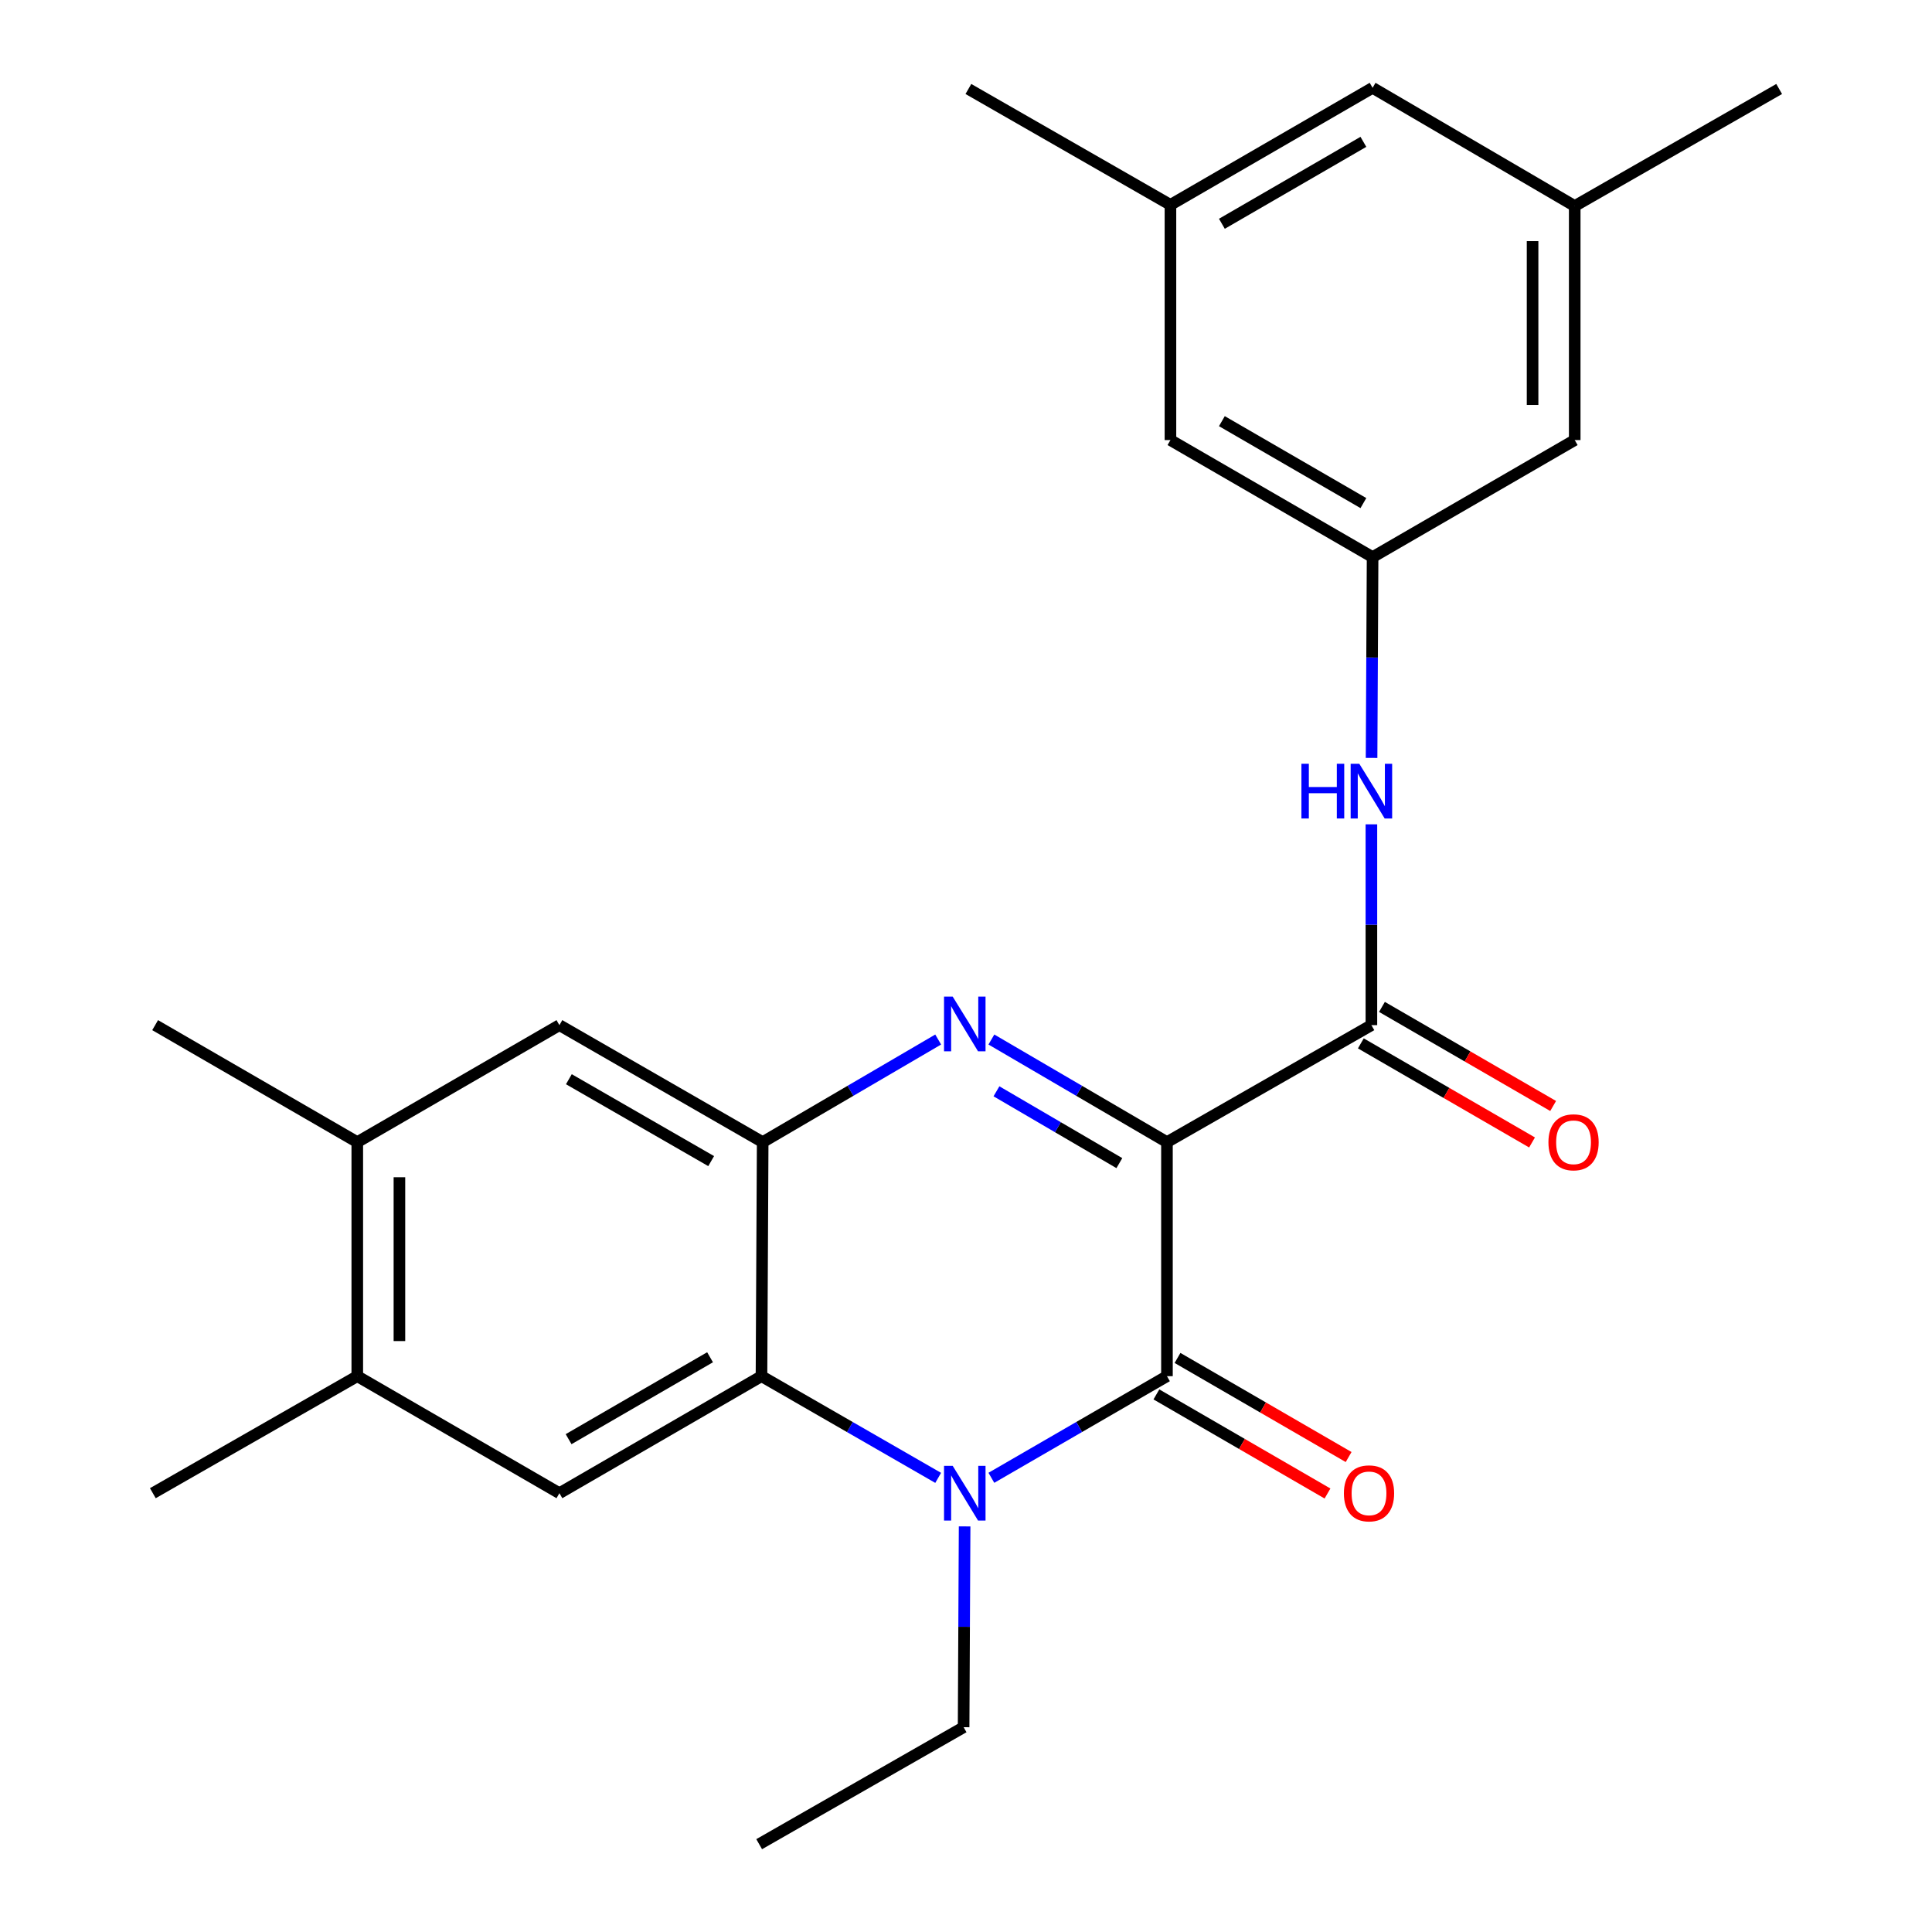 <?xml version='1.0' encoding='iso-8859-1'?>
<svg version='1.1' baseProfile='full'
              xmlns='http://www.w3.org/2000/svg'
                      xmlns:rdkit='http://www.rdkit.org/xml'
                      xmlns:xlink='http://www.w3.org/1999/xlink'
                  xml:space='preserve'
width='1000px' height='1000px' viewBox='0 0 1000 1000'>
<!-- END OF HEADER -->
<rect style='opacity:1.0;fill:#FFFFFF;stroke:none' width='1000' height='1000' x='0' y='0'> </rect>
<path class='bond-0' d='M 604.014,591.168 L 558.577,564.611' style='fill:none;fill-rule:evenodd;stroke:#000000;stroke-width:6px;stroke-linecap:butt;stroke-linejoin:miter;stroke-opacity:1' />
<path class='bond-0' d='M 558.577,564.611 L 513.14,538.054' style='fill:none;fill-rule:evenodd;stroke:#0000FF;stroke-width:6px;stroke-linecap:butt;stroke-linejoin:miter;stroke-opacity:1' />
<path class='bond-0' d='M 579.376,602.034 L 547.57,583.444' style='fill:none;fill-rule:evenodd;stroke:#000000;stroke-width:6px;stroke-linecap:butt;stroke-linejoin:miter;stroke-opacity:1' />
<path class='bond-0' d='M 547.57,583.444 L 515.764,564.854' style='fill:none;fill-rule:evenodd;stroke:#0000FF;stroke-width:6px;stroke-linecap:butt;stroke-linejoin:miter;stroke-opacity:1' />
<path class='bond-1' d='M 604.014,591.168 L 604.014,712.306' style='fill:none;fill-rule:evenodd;stroke:#000000;stroke-width:6px;stroke-linecap:butt;stroke-linejoin:miter;stroke-opacity:1' />
<path class='bond-5' d='M 604.014,591.168 L 709.834,530.612' style='fill:none;fill-rule:evenodd;stroke:#000000;stroke-width:6px;stroke-linecap:butt;stroke-linejoin:miter;stroke-opacity:1' />
<path class='bond-4' d='M 485.6,538.056 L 440.181,564.612' style='fill:none;fill-rule:evenodd;stroke:#0000FF;stroke-width:6px;stroke-linecap:butt;stroke-linejoin:miter;stroke-opacity:1' />
<path class='bond-4' d='M 440.181,564.612 L 394.762,591.168' style='fill:none;fill-rule:evenodd;stroke:#000000;stroke-width:6px;stroke-linecap:butt;stroke-linejoin:miter;stroke-opacity:1' />
<path class='bond-2' d='M 604.014,712.306 L 558.573,738.608' style='fill:none;fill-rule:evenodd;stroke:#000000;stroke-width:6px;stroke-linecap:butt;stroke-linejoin:miter;stroke-opacity:1' />
<path class='bond-2' d='M 558.573,738.608 L 513.133,764.909' style='fill:none;fill-rule:evenodd;stroke:#0000FF;stroke-width:6px;stroke-linecap:butt;stroke-linejoin:miter;stroke-opacity:1' />
<path class='bond-12' d='M 598.548,721.744 L 642.829,747.39' style='fill:none;fill-rule:evenodd;stroke:#000000;stroke-width:6px;stroke-linecap:butt;stroke-linejoin:miter;stroke-opacity:1' />
<path class='bond-12' d='M 642.829,747.39 L 687.11,773.035' style='fill:none;fill-rule:evenodd;stroke:#FF0000;stroke-width:6px;stroke-linecap:butt;stroke-linejoin:miter;stroke-opacity:1' />
<path class='bond-12' d='M 609.48,702.868 L 653.761,728.513' style='fill:none;fill-rule:evenodd;stroke:#000000;stroke-width:6px;stroke-linecap:butt;stroke-linejoin:miter;stroke-opacity:1' />
<path class='bond-12' d='M 653.761,728.513 L 698.043,754.158' style='fill:none;fill-rule:evenodd;stroke:#FF0000;stroke-width:6px;stroke-linecap:butt;stroke-linejoin:miter;stroke-opacity:1' />
<path class='bond-3' d='M 485.595,764.946 L 439.869,738.626' style='fill:none;fill-rule:evenodd;stroke:#0000FF;stroke-width:6px;stroke-linecap:butt;stroke-linejoin:miter;stroke-opacity:1' />
<path class='bond-3' d='M 439.869,738.626 L 394.144,712.306' style='fill:none;fill-rule:evenodd;stroke:#000000;stroke-width:6px;stroke-linecap:butt;stroke-linejoin:miter;stroke-opacity:1' />
<path class='bond-18' d='M 499.284,790.063 L 499.024,842.032' style='fill:none;fill-rule:evenodd;stroke:#0000FF;stroke-width:6px;stroke-linecap:butt;stroke-linejoin:miter;stroke-opacity:1' />
<path class='bond-18' d='M 499.024,842.032 L 498.764,894.001' style='fill:none;fill-rule:evenodd;stroke:#000000;stroke-width:6px;stroke-linecap:butt;stroke-linejoin:miter;stroke-opacity:1' />
<path class='bond-6' d='M 394.144,712.306 L 289.548,772.875' style='fill:none;fill-rule:evenodd;stroke:#000000;stroke-width:6px;stroke-linecap:butt;stroke-linejoin:miter;stroke-opacity:1' />
<path class='bond-6' d='M 367.523,702.515 L 294.306,744.913' style='fill:none;fill-rule:evenodd;stroke:#000000;stroke-width:6px;stroke-linecap:butt;stroke-linejoin:miter;stroke-opacity:1' />
<path class='bond-25' d='M 394.144,712.306 L 394.762,591.168' style='fill:none;fill-rule:evenodd;stroke:#000000;stroke-width:6px;stroke-linecap:butt;stroke-linejoin:miter;stroke-opacity:1' />
<path class='bond-8' d='M 394.762,591.168 L 289.548,530.612' style='fill:none;fill-rule:evenodd;stroke:#000000;stroke-width:6px;stroke-linecap:butt;stroke-linejoin:miter;stroke-opacity:1' />
<path class='bond-8' d='M 368.098,600.991 L 294.449,558.601' style='fill:none;fill-rule:evenodd;stroke:#000000;stroke-width:6px;stroke-linecap:butt;stroke-linejoin:miter;stroke-opacity:1' />
<path class='bond-7' d='M 709.834,530.612 L 709.834,478.643' style='fill:none;fill-rule:evenodd;stroke:#000000;stroke-width:6px;stroke-linecap:butt;stroke-linejoin:miter;stroke-opacity:1' />
<path class='bond-7' d='M 709.834,478.643 L 709.834,426.674' style='fill:none;fill-rule:evenodd;stroke:#0000FF;stroke-width:6px;stroke-linecap:butt;stroke-linejoin:miter;stroke-opacity:1' />
<path class='bond-13' d='M 704.371,540.051 L 748.676,565.693' style='fill:none;fill-rule:evenodd;stroke:#000000;stroke-width:6px;stroke-linecap:butt;stroke-linejoin:miter;stroke-opacity:1' />
<path class='bond-13' d='M 748.676,565.693 L 792.981,591.335' style='fill:none;fill-rule:evenodd;stroke:#FF0000;stroke-width:6px;stroke-linecap:butt;stroke-linejoin:miter;stroke-opacity:1' />
<path class='bond-13' d='M 715.297,521.172 L 759.602,546.814' style='fill:none;fill-rule:evenodd;stroke:#000000;stroke-width:6px;stroke-linecap:butt;stroke-linejoin:miter;stroke-opacity:1' />
<path class='bond-13' d='M 759.602,546.814 L 803.907,572.456' style='fill:none;fill-rule:evenodd;stroke:#FF0000;stroke-width:6px;stroke-linecap:butt;stroke-linejoin:miter;stroke-opacity:1' />
<path class='bond-9' d='M 289.548,772.875 L 184.928,712.306' style='fill:none;fill-rule:evenodd;stroke:#000000;stroke-width:6px;stroke-linecap:butt;stroke-linejoin:miter;stroke-opacity:1' />
<path class='bond-10' d='M 709.922,392.298 L 710.187,340.329' style='fill:none;fill-rule:evenodd;stroke:#0000FF;stroke-width:6px;stroke-linecap:butt;stroke-linejoin:miter;stroke-opacity:1' />
<path class='bond-10' d='M 710.187,340.329 L 710.452,288.36' style='fill:none;fill-rule:evenodd;stroke:#000000;stroke-width:6px;stroke-linecap:butt;stroke-linejoin:miter;stroke-opacity:1' />
<path class='bond-11' d='M 289.548,530.612 L 184.928,591.168' style='fill:none;fill-rule:evenodd;stroke:#000000;stroke-width:6px;stroke-linecap:butt;stroke-linejoin:miter;stroke-opacity:1' />
<path class='bond-20' d='M 184.928,712.306 L 79.108,772.875' style='fill:none;fill-rule:evenodd;stroke:#000000;stroke-width:6px;stroke-linecap:butt;stroke-linejoin:miter;stroke-opacity:1' />
<path class='bond-26' d='M 184.928,712.306 L 184.928,591.168' style='fill:none;fill-rule:evenodd;stroke:#000000;stroke-width:6px;stroke-linecap:butt;stroke-linejoin:miter;stroke-opacity:1' />
<path class='bond-26' d='M 206.741,694.136 L 206.741,609.339' style='fill:none;fill-rule:evenodd;stroke:#000000;stroke-width:6px;stroke-linecap:butt;stroke-linejoin:miter;stroke-opacity:1' />
<path class='bond-16' d='M 710.452,288.36 L 815.072,227.779' style='fill:none;fill-rule:evenodd;stroke:#000000;stroke-width:6px;stroke-linecap:butt;stroke-linejoin:miter;stroke-opacity:1' />
<path class='bond-17' d='M 710.452,288.36 L 605.82,227.779' style='fill:none;fill-rule:evenodd;stroke:#000000;stroke-width:6px;stroke-linecap:butt;stroke-linejoin:miter;stroke-opacity:1' />
<path class='bond-17' d='M 705.687,260.395 L 632.445,217.989' style='fill:none;fill-rule:evenodd;stroke:#000000;stroke-width:6px;stroke-linecap:butt;stroke-linejoin:miter;stroke-opacity:1' />
<path class='bond-21' d='M 184.928,591.168 L 80.296,530.612' style='fill:none;fill-rule:evenodd;stroke:#000000;stroke-width:6px;stroke-linecap:butt;stroke-linejoin:miter;stroke-opacity:1' />
<path class='bond-14' d='M 815.072,106.641 L 815.072,227.779' style='fill:none;fill-rule:evenodd;stroke:#000000;stroke-width:6px;stroke-linecap:butt;stroke-linejoin:miter;stroke-opacity:1' />
<path class='bond-14' d='M 793.259,124.812 L 793.259,209.609' style='fill:none;fill-rule:evenodd;stroke:#000000;stroke-width:6px;stroke-linecap:butt;stroke-linejoin:miter;stroke-opacity:1' />
<path class='bond-22' d='M 815.072,106.641 L 920.892,46.06' style='fill:none;fill-rule:evenodd;stroke:#000000;stroke-width:6px;stroke-linecap:butt;stroke-linejoin:miter;stroke-opacity:1' />
<path class='bond-27' d='M 815.072,106.641 L 710.452,45.455' style='fill:none;fill-rule:evenodd;stroke:#000000;stroke-width:6px;stroke-linecap:butt;stroke-linejoin:miter;stroke-opacity:1' />
<path class='bond-15' d='M 605.82,106.036 L 605.82,227.779' style='fill:none;fill-rule:evenodd;stroke:#000000;stroke-width:6px;stroke-linecap:butt;stroke-linejoin:miter;stroke-opacity:1' />
<path class='bond-19' d='M 605.82,106.036 L 710.452,45.455' style='fill:none;fill-rule:evenodd;stroke:#000000;stroke-width:6px;stroke-linecap:butt;stroke-linejoin:miter;stroke-opacity:1' />
<path class='bond-19' d='M 632.445,115.826 L 705.687,73.419' style='fill:none;fill-rule:evenodd;stroke:#000000;stroke-width:6px;stroke-linecap:butt;stroke-linejoin:miter;stroke-opacity:1' />
<path class='bond-23' d='M 605.82,106.036 L 501.236,46.06' style='fill:none;fill-rule:evenodd;stroke:#000000;stroke-width:6px;stroke-linecap:butt;stroke-linejoin:miter;stroke-opacity:1' />
<path class='bond-24' d='M 498.764,894.001 L 392.944,954.545' style='fill:none;fill-rule:evenodd;stroke:#000000;stroke-width:6px;stroke-linecap:butt;stroke-linejoin:miter;stroke-opacity:1' />
<path  class='atom-1' d='M 493.11 515.846
L 502.39 530.846
Q 503.31 532.326, 504.79 535.006
Q 506.27 537.686, 506.35 537.846
L 506.35 515.846
L 510.11 515.846
L 510.11 544.166
L 506.23 544.166
L 496.27 527.766
Q 495.11 525.846, 493.87 523.646
Q 492.67 521.446, 492.31 520.766
L 492.31 544.166
L 488.63 544.166
L 488.63 515.846
L 493.11 515.846
' fill='#0000FF'/>
<path  class='atom-3' d='M 493.11 758.715
L 502.39 773.715
Q 503.31 775.195, 504.79 777.875
Q 506.27 780.555, 506.35 780.715
L 506.35 758.715
L 510.11 758.715
L 510.11 787.035
L 506.23 787.035
L 496.27 770.635
Q 495.11 768.715, 493.87 766.515
Q 492.67 764.315, 492.31 763.635
L 492.31 787.035
L 488.63 787.035
L 488.63 758.715
L 493.11 758.715
' fill='#0000FF'/>
<path  class='atom-8' d='M 673.614 395.326
L 677.454 395.326
L 677.454 407.366
L 691.934 407.366
L 691.934 395.326
L 695.774 395.326
L 695.774 423.646
L 691.934 423.646
L 691.934 410.566
L 677.454 410.566
L 677.454 423.646
L 673.614 423.646
L 673.614 395.326
' fill='#0000FF'/>
<path  class='atom-8' d='M 703.574 395.326
L 712.854 410.326
Q 713.774 411.806, 715.254 414.486
Q 716.734 417.166, 716.814 417.326
L 716.814 395.326
L 720.574 395.326
L 720.574 423.646
L 716.694 423.646
L 706.734 407.246
Q 705.574 405.326, 704.334 403.126
Q 703.134 400.926, 702.774 400.246
L 702.774 423.646
L 699.094 423.646
L 699.094 395.326
L 703.574 395.326
' fill='#0000FF'/>
<path  class='atom-13' d='M 695.598 772.955
Q 695.598 766.155, 698.958 762.355
Q 702.318 758.555, 708.598 758.555
Q 714.878 758.555, 718.238 762.355
Q 721.598 766.155, 721.598 772.955
Q 721.598 779.835, 718.198 783.755
Q 714.798 787.635, 708.598 787.635
Q 702.358 787.635, 698.958 783.755
Q 695.598 779.875, 695.598 772.955
M 708.598 784.435
Q 712.918 784.435, 715.238 781.555
Q 717.598 778.635, 717.598 772.955
Q 717.598 767.395, 715.238 764.595
Q 712.918 761.755, 708.598 761.755
Q 704.278 761.755, 701.918 764.555
Q 699.598 767.355, 699.598 772.955
Q 699.598 778.675, 701.918 781.555
Q 704.278 784.435, 708.598 784.435
' fill='#FF0000'/>
<path  class='atom-14' d='M 801.466 591.248
Q 801.466 584.448, 804.826 580.648
Q 808.186 576.848, 814.466 576.848
Q 820.746 576.848, 824.106 580.648
Q 827.466 584.448, 827.466 591.248
Q 827.466 598.128, 824.066 602.048
Q 820.666 605.928, 814.466 605.928
Q 808.226 605.928, 804.826 602.048
Q 801.466 598.168, 801.466 591.248
M 814.466 602.728
Q 818.786 602.728, 821.106 599.848
Q 823.466 596.928, 823.466 591.248
Q 823.466 585.688, 821.106 582.888
Q 818.786 580.048, 814.466 580.048
Q 810.146 580.048, 807.786 582.848
Q 805.466 585.648, 805.466 591.248
Q 805.466 596.968, 807.786 599.848
Q 810.146 602.728, 814.466 602.728
' fill='#FF0000'/>
</svg>
